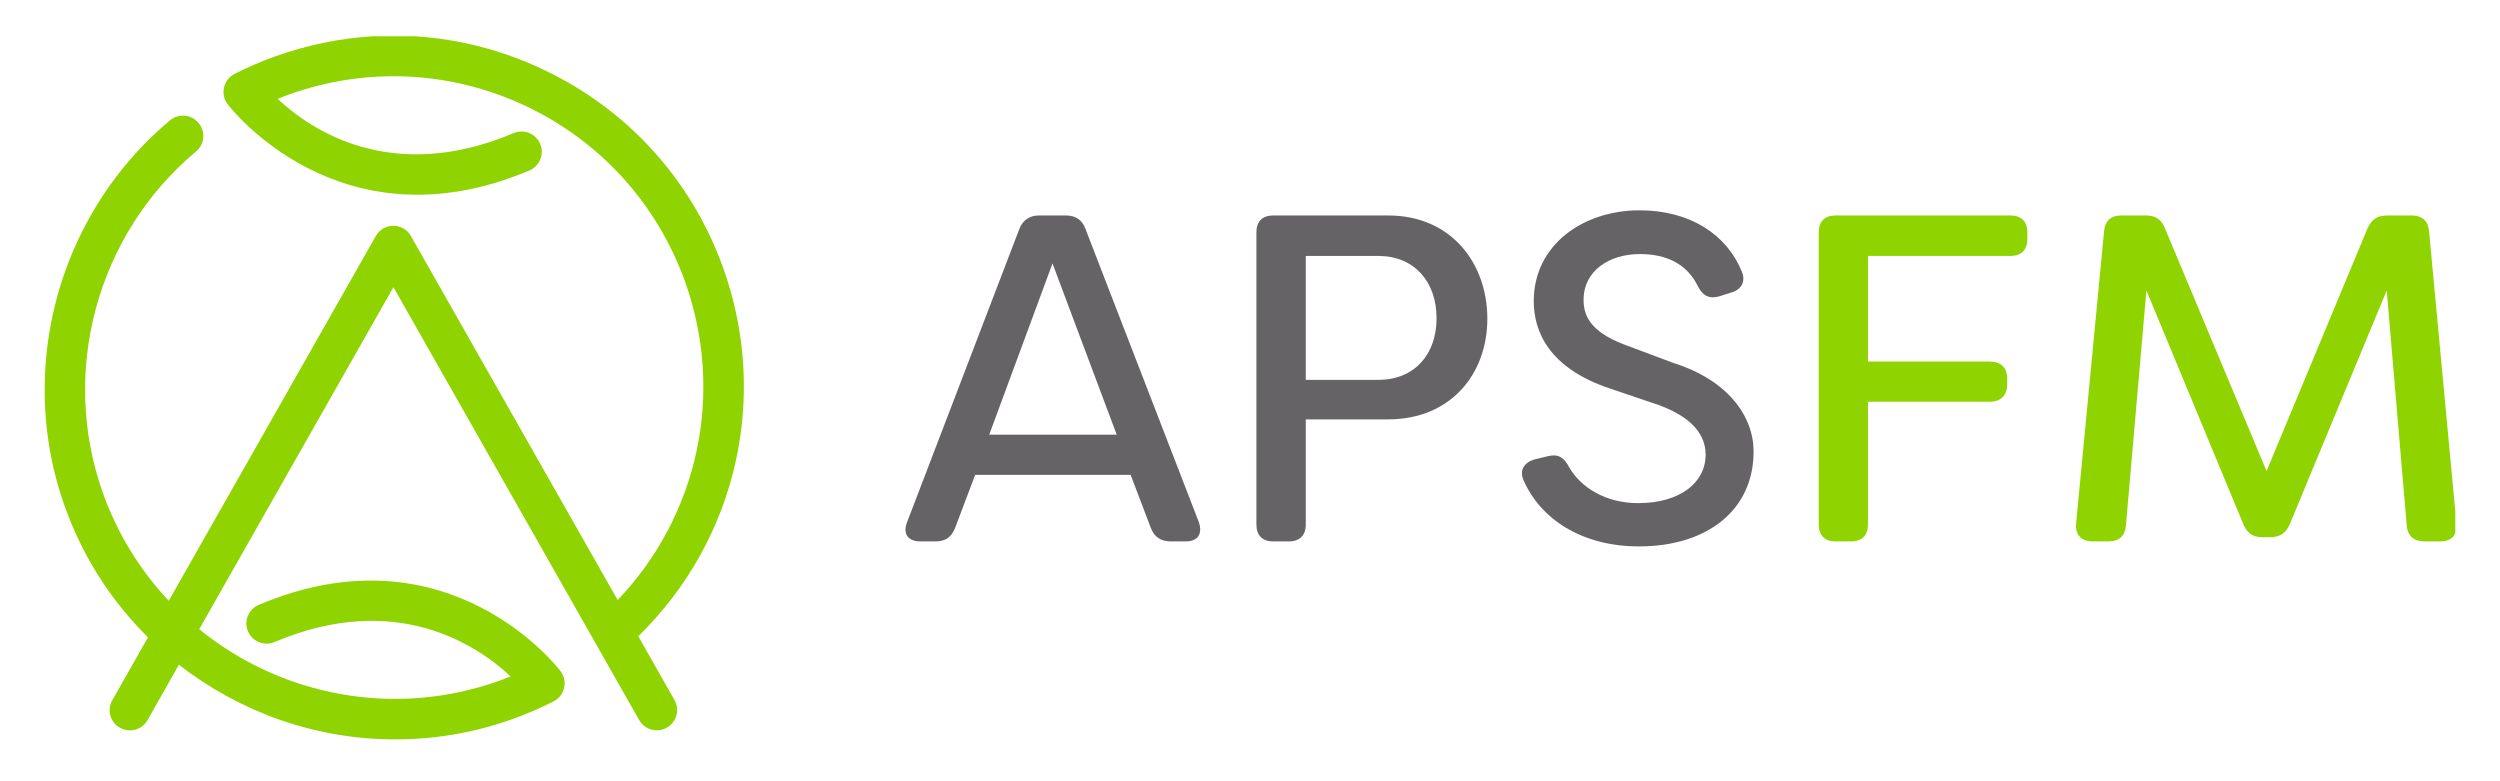 <?xml version="1.0" encoding="UTF-8"?>
<!DOCTYPE svg PUBLIC "-//W3C//DTD SVG 1.1//EN" "http://www.w3.org/Graphics/SVG/1.1/DTD/svg11.dtd">
<!-- Creator: CorelDRAW Home & Student X8 -->
<svg xmlns="http://www.w3.org/2000/svg" xml:space="preserve" width="160mm" height="50mm" version="1.1" style="shape-rendering:geometricPrecision; text-rendering:geometricPrecision; image-rendering:optimizeQuality; fill-rule:evenodd; clip-rule:evenodd"
viewBox="0 0 16000 5000"
 xmlns:xlink="http://www.w3.org/1999/xlink">
 <defs>
  <style type="text/css">
   <![CDATA[
    .fil0 {fill:#8FD400;fill-rule:nonzero}
    .fil1 {fill:#666366;fill-rule:nonzero}
   ]]>
  </style>
 </defs>
 <g id="Layer_x0020_1">
  <path class="fil0" d="M4085 4072c628,-613 842,-1529 542,-2361 -203,-563 -613,-1014 -1155,-1268 -262,-124 -540,-194 -820,-211l-265 0c-212,13 -423,56 -629,130 -88,32 -174,69 -257,111 -34,17 -58,49 -67,86 -9,37 -1,76 22,107 7,9 714,940 1932,425 66,-28 97,-104 69,-170 -28,-66 -104,-97 -170,-69 -778,329 -1295,-18 -1510,-219 23,-10 46,-19 69,-27 498,-179 1036,-154 1516,71 479,226 841,624 1021,1122 257,714 88,1499 -430,2041l-1323 -2329c-23,-41 -66,-66 -112,-66 -47,0 -90,25 -113,66l-1325 2334c-180,-191 -324,-421 -419,-683 -281,-780 -42,-1661 594,-2193 55,-46 62,-127 16,-182 -46,-55 -128,-62 -183,-17 -516,432 -801,1069 -802,1720 -1,255 42,512 132,760 116,323 300,602 529,829l-228 402c-36,62 -14,141 48,176 63,36 142,14 177,-48l201 -355c391,305 877,478 1381,478l9 0c249,0 503,-43 751,-132 88,-32 174,-69 257,-111 34,-18 59,-49 67,-86 9,-37 1,-76 -22,-107 -7,-10 -714,-940 -1932,-425 -66,28 -97,104 -69,169 28,66 104,97 170,69 778,-329 1296,19 1511,220 -23,9 -46,18 -70,27 -677,243 -1402,95 -1923,-329l1243 -2189 1573 2771c24,42 68,65 113,65 22,0 44,-5 64,-17 62,-35 84,-114 49,-176l-232 -409z"/>
  <path class="fil1" d="M7147 2782l-411 -1096 -405 1096 816 0zm-1341 558l718 -1875c21,-56 66,-86 125,-86l173 0c63,0 105,30 125,86l725 1875c26,74 -3,125 -84,125l-95 0c-63,0 -105,-27 -128,-87l-129 -339 -995 0 -128 339c-24,60 -62,87 -125,87l-98 0c-81,0 -114,-51 -84,-125z"/>
  <path class="fil1" d="M9194 2037c0,-235 -143,-399 -373,-399l-464 0 0 793 464 0c233,0 373,-164 373,-394zm325 3c0,352 -233,644 -635,644l-527 0 0 673c0,69 -39,108 -108,108l-101 0c-69,0 -107,-39 -107,-108l0 -1871c0,-68 38,-107 107,-107l736 0c405,0 635,307 635,661z"/>
  <path class="fil1" d="M9751 3074c-30,-65 6,-116 71,-134l87 -21c65,-15 101,9 134,72 74,128 232,229 441,229 268,0 432,-131 432,-310 0,-157 -131,-256 -301,-318l-310 -105c-393,-131 -489,-366 -489,-560 0,-360 316,-581 677,-581 327,0 560,158 655,393 27,66 -6,117 -71,134l-75 24c-65,18 -107,-6 -137,-68 -68,-137 -196,-203 -369,-203 -197,0 -361,107 -361,292 0,87 27,200 265,289l310 116c352,111 513,343 513,567 0,375 -298,607 -733,607 -370,0 -632,-178 -739,-423z"/>
  <path class="fil0" d="M12975 1486l0 45c0,68 -39,107 -108,107l-912 0 0 676 781 0c69,0 110,39 110,108l0 38c0,69 -41,111 -110,111l-781 0 0 786c0,69 -38,108 -107,108l-101 0c-69,0 -107,-39 -107,-108l0 -1871c0,-68 38,-107 107,-107l1120 0c69,0 108,39 108,107z"/>
  <path class="fil0" d="M13287 3351l179 -1871c6,-68 45,-101 110,-101l158 0c60,0 98,24 122,83l650 1553 646 -1553c27,-59 63,-83 126,-83l155 0c68,0 107,33 113,101l168 1793 0 138c-14,36 -48,54 -97,54l-98 0c-69,0 -110,-33 -116,-102l-128 -1504 -620 1495c-24,57 -63,84 -125,84l-51 0c-63,0 -98,-27 -122,-84l-620 -1495 -131 1504c-6,69 -45,102 -113,102l-99 0c-71,0 -113,-39 -107,-114z"/>
 </g>
</svg>

